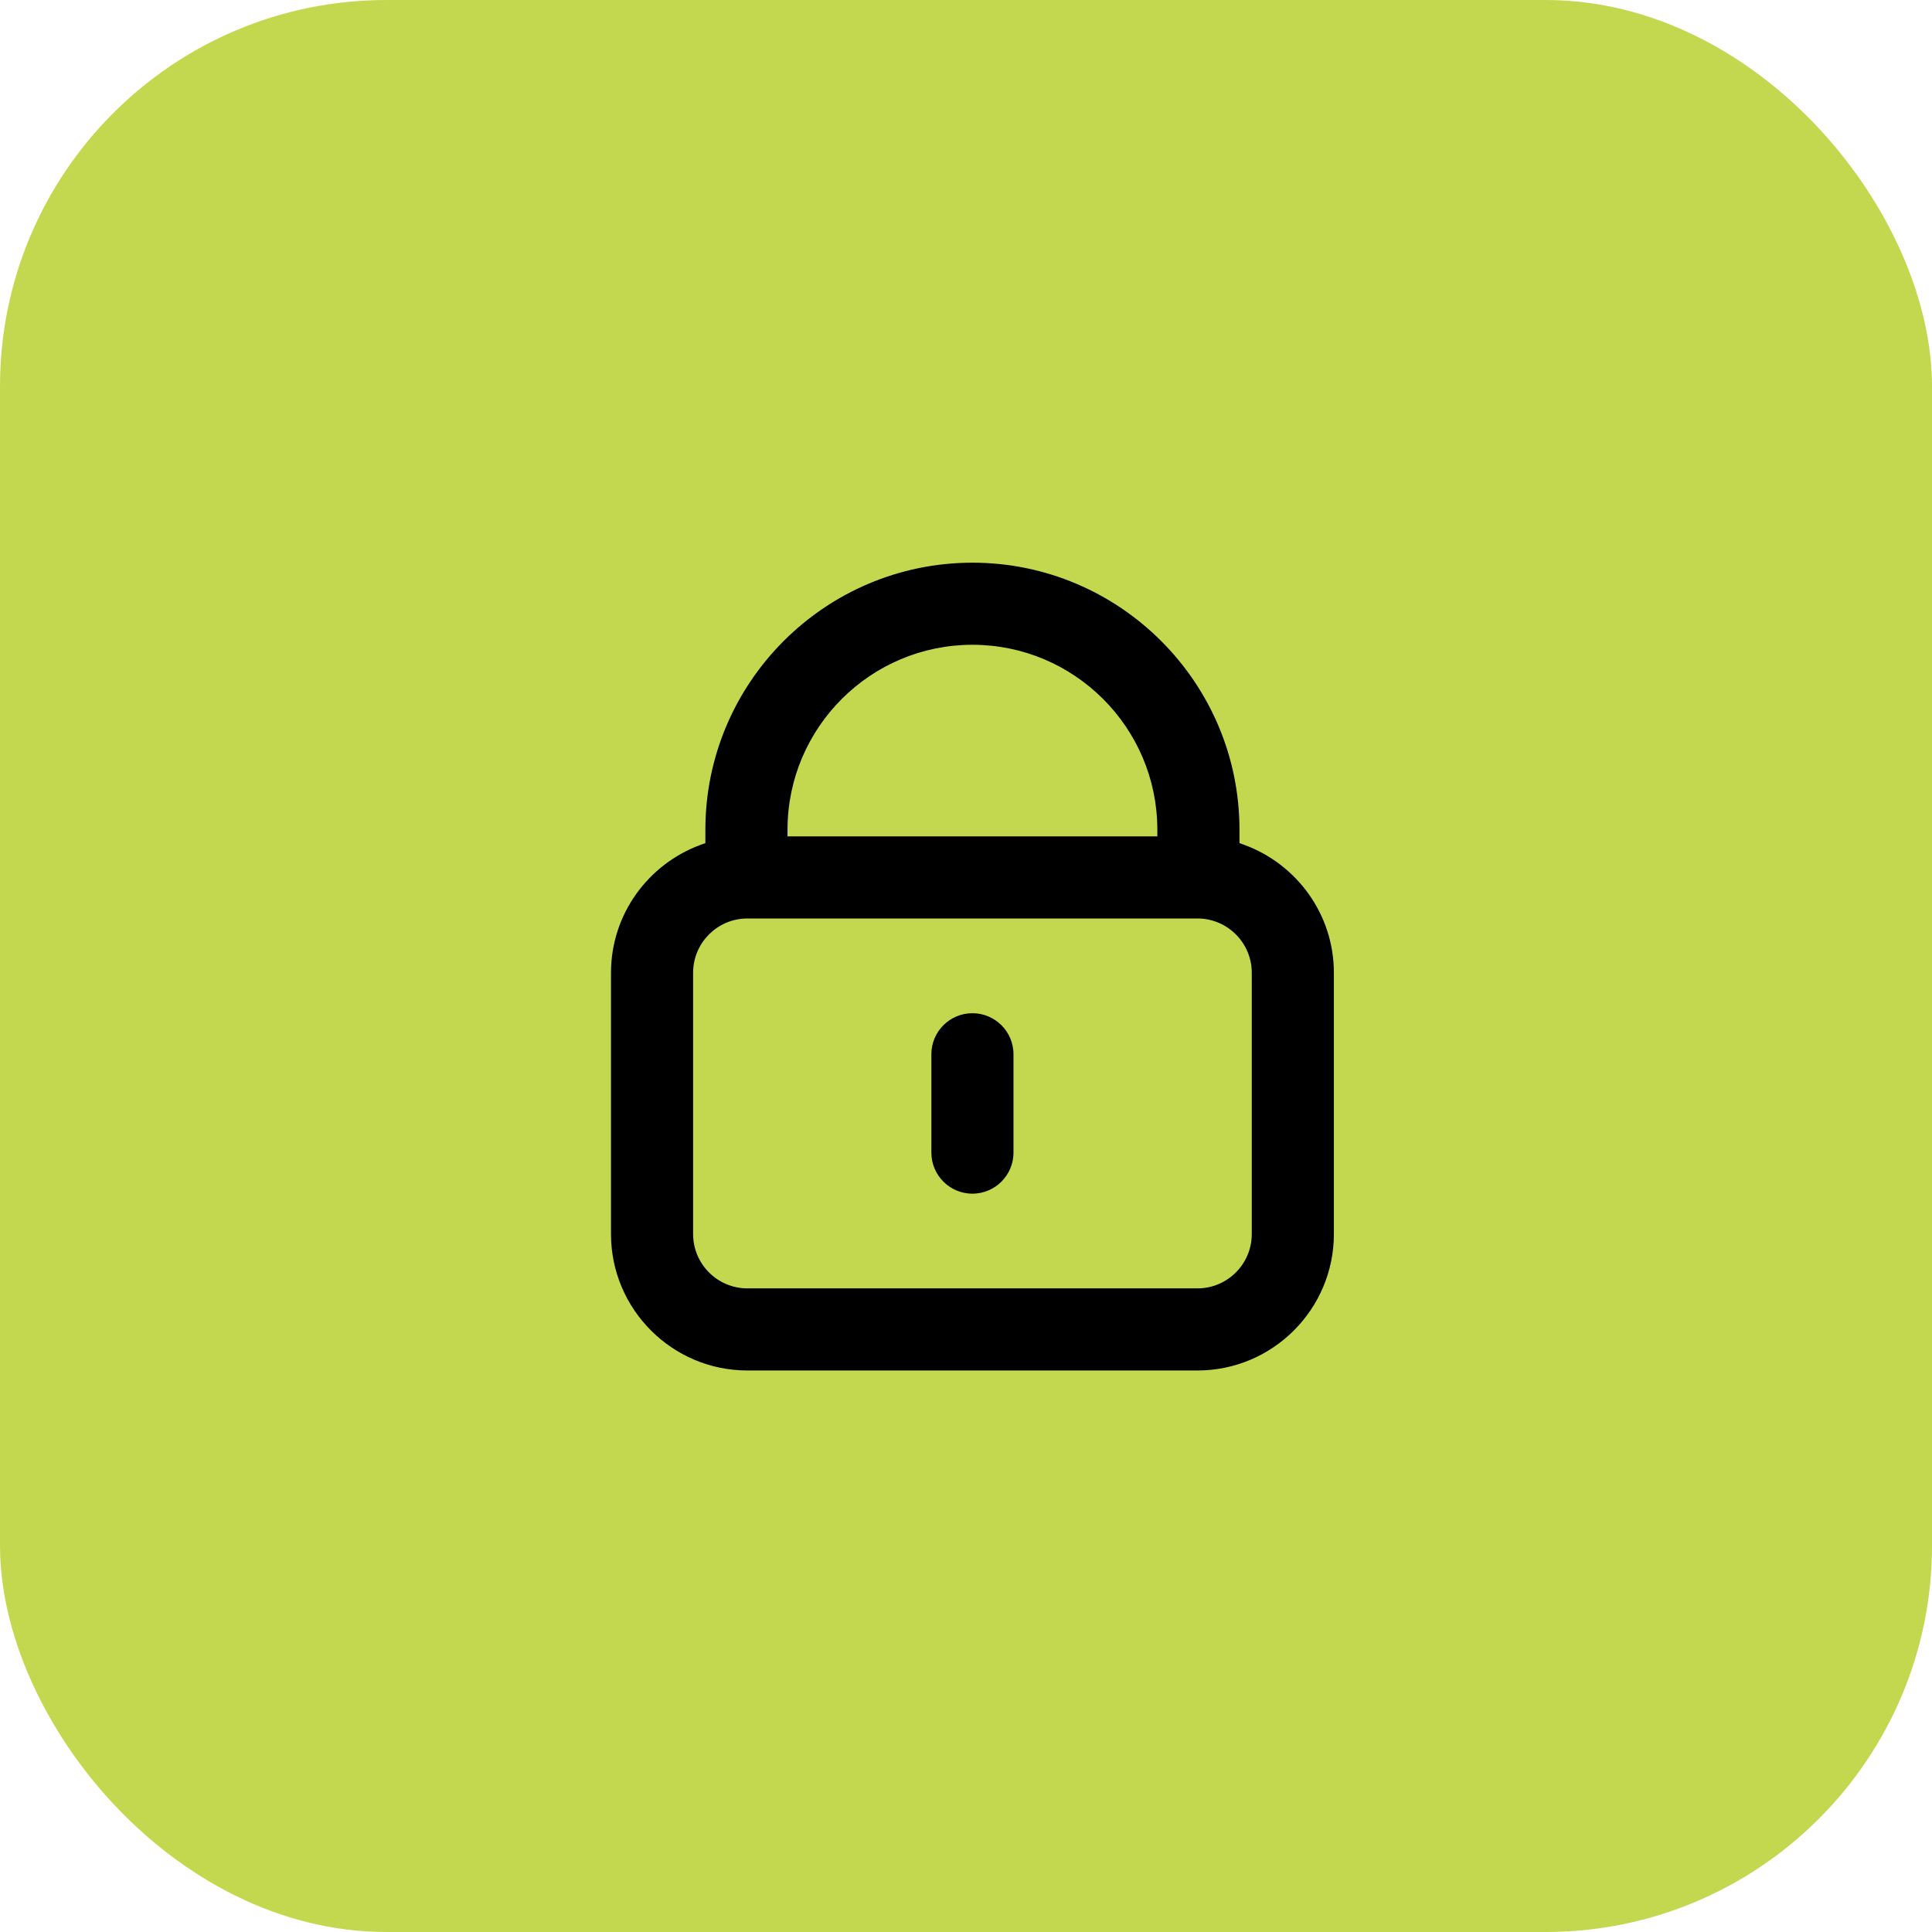 <?xml version="1.0" encoding="UTF-8"?>
<svg xmlns="http://www.w3.org/2000/svg" width="80" height="80" viewBox="0 0 80 80" fill="none">
  <rect y="0" width="80" height="80" rx="16" fill="#C3D84F"></rect>
  <path d="M51.474 34.701V34.806L51.572 34.842C53.793 35.656 55.383 37.784 55.383 40.281V51.1C55.383 54.297 52.781 56.899 49.584 56.899H30.949C27.751 56.899 25.15 54.297 25.15 51.1V40.281C25.15 37.784 26.74 35.656 28.96 34.842L29.058 34.806V34.701V34.358C29.058 28.178 34.086 23.15 40.266 23.15C46.446 23.15 51.474 28.178 51.474 34.358V34.701ZM47.623 34.482H47.773L47.773 34.331C47.759 30.203 44.398 26.849 40.266 26.849C36.134 26.849 32.773 30.203 32.759 34.331L32.758 34.482H32.909H47.623ZM49.584 53.199C50.741 53.199 51.683 52.258 51.683 51.1V40.281C51.683 39.123 50.742 38.182 49.584 38.182H30.949C29.791 38.182 28.85 39.123 28.85 40.281V51.1C28.85 52.258 29.791 53.199 30.949 53.199H49.584Z" fill="black" stroke="#C3D84F" stroke-width="0.3"></path>
  <path d="M38.416 43.655C38.416 42.634 39.245 41.805 40.266 41.805C41.287 41.805 42.116 42.633 42.116 43.655V47.727C42.116 48.748 41.287 49.577 40.266 49.577C39.245 49.577 38.416 48.748 38.416 47.727V43.655Z" fill="black" stroke="#C3D84F" stroke-width="0.3"></path>
</svg>
